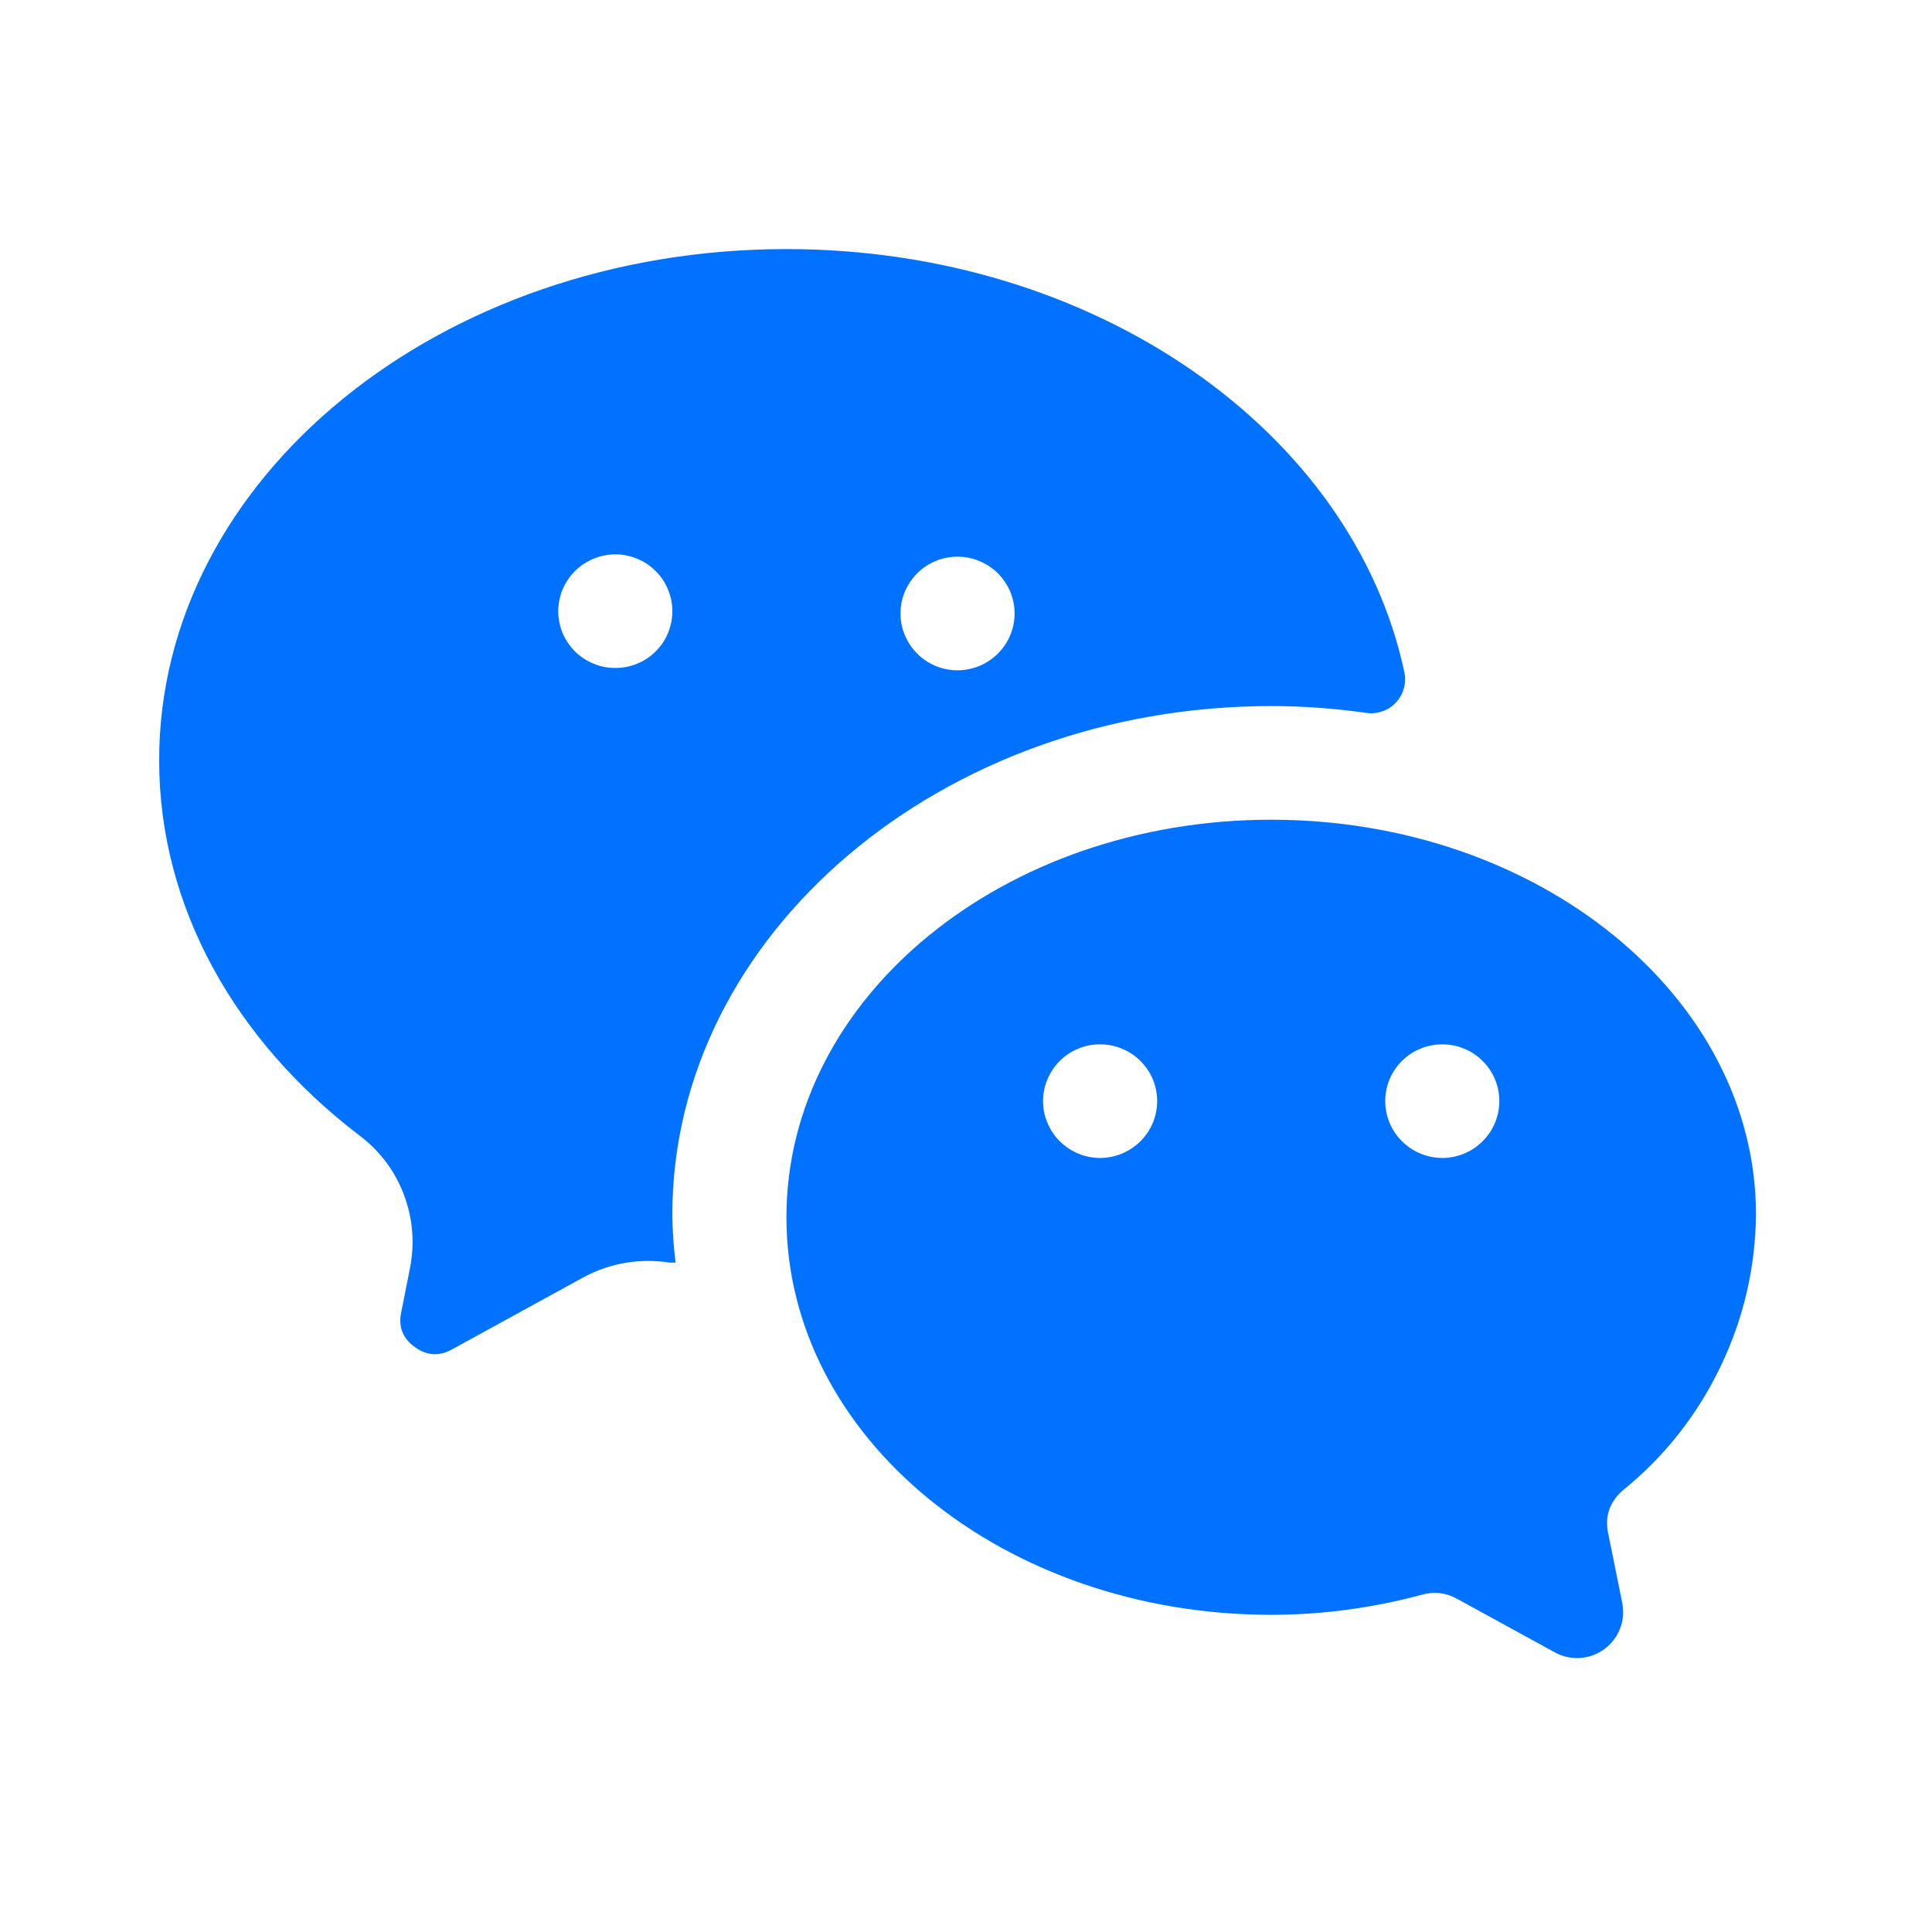 <?xml version="1.0" encoding="UTF-8"?>
<svg xmlns="http://www.w3.org/2000/svg" xmlns:xlink="http://www.w3.org/1999/xlink" width="65" zoomAndPan="magnify" viewBox="0 0 48.75 48.75" height="65" preserveAspectRatio="xMidYMid meet" version="1.2">
  <defs>
    <clipPath id="a07478ead8">
      <path d="M 19 20 L 44.309 20 L 44.309 42 L 19 42 Z M 19 20 "></path>
    </clipPath>
    <clipPath id="a17bd2b314">
      <path d="M 4.016 6.184 L 36 6.184 L 36 35 L 4.016 35 Z M 4.016 6.184 "></path>
    </clipPath>
  </defs>
  <g id="7ed4c37cc0">
    <g clip-rule="nonzero" clip-path="url(#a07478ead8)">
      <path style=" stroke:none;fill-rule:nonzero;fill:#0072ff;fill-opacity:1;" d="M 32.074 20.684 C 25.32 20.684 19.844 25.16 19.844 30.715 C 19.844 36.27 25.32 40.746 32.074 40.746 C 33.367 40.746 34.637 40.574 35.883 40.238 C 36.188 40.152 36.48 40.188 36.762 40.34 L 39.227 41.691 C 39.426 41.801 39.641 41.848 39.867 41.836 C 40.094 41.82 40.297 41.746 40.48 41.613 C 40.664 41.477 40.797 41.305 40.879 41.094 C 40.961 40.883 40.977 40.668 40.934 40.445 L 40.582 38.703 C 40.488 38.273 40.609 37.91 40.941 37.613 C 41.992 36.762 42.812 35.727 43.402 34.508 C 43.992 33.289 44.293 32.004 44.309 30.648 C 44.309 25.16 38.832 20.684 32.074 20.684 Z M 27.758 29.219 C 27.566 29.219 27.383 29.18 27.207 29.109 C 27.031 29.035 26.875 28.93 26.742 28.797 C 26.605 28.664 26.504 28.508 26.43 28.332 C 26.355 28.156 26.32 27.973 26.32 27.785 C 26.32 27.594 26.355 27.41 26.43 27.234 C 26.504 27.059 26.605 26.906 26.742 26.77 C 26.875 26.637 27.031 26.531 27.207 26.461 C 27.383 26.387 27.566 26.352 27.758 26.352 C 27.949 26.352 28.133 26.387 28.309 26.461 C 28.484 26.531 28.641 26.637 28.777 26.77 C 28.91 26.906 29.016 27.059 29.09 27.234 C 29.16 27.41 29.199 27.594 29.199 27.785 C 29.199 27.973 29.16 28.156 29.09 28.332 C 29.016 28.508 28.91 28.664 28.777 28.797 C 28.641 28.93 28.484 29.035 28.309 29.109 C 28.133 29.18 27.949 29.219 27.758 29.219 Z M 36.395 29.219 C 36.203 29.219 36.02 29.18 35.844 29.109 C 35.664 29.035 35.512 28.93 35.375 28.797 C 35.242 28.664 35.137 28.508 35.062 28.332 C 34.992 28.156 34.953 27.973 34.953 27.785 C 34.953 27.594 34.992 27.41 35.062 27.234 C 35.137 27.059 35.242 26.906 35.375 26.77 C 35.512 26.637 35.664 26.531 35.844 26.461 C 36.02 26.387 36.203 26.352 36.395 26.352 C 36.582 26.352 36.766 26.387 36.945 26.461 C 37.121 26.531 37.277 26.637 37.41 26.77 C 37.547 26.906 37.648 27.059 37.723 27.234 C 37.797 27.41 37.832 27.594 37.832 27.785 C 37.832 27.973 37.797 28.156 37.723 28.332 C 37.648 28.508 37.547 28.664 37.41 28.797 C 37.277 28.93 37.121 29.035 36.945 29.109 C 36.766 29.18 36.582 29.219 36.395 29.219 Z M 36.395 29.219 "></path>
    </g>
    <g clip-rule="nonzero" clip-path="url(#a17bd2b314)">
      <path style=" stroke:none;fill-rule:nonzero;fill:#0072ff;fill-opacity:1;" d="M 32.074 17.816 C 32.879 17.816 33.676 17.875 34.473 17.988 C 34.609 18.008 34.746 17.996 34.879 17.949 C 35.012 17.906 35.125 17.832 35.219 17.73 C 35.316 17.629 35.383 17.512 35.422 17.375 C 35.461 17.242 35.465 17.105 35.438 16.969 C 34.148 10.902 27.656 6.285 19.844 6.285 C 11.102 6.285 4.016 12.062 4.016 19.184 C 4.016 22.918 5.965 26.277 9.051 28.637 C 9.57 29.023 9.949 29.52 10.184 30.125 C 10.414 30.727 10.469 31.348 10.348 31.984 L 10.125 33.109 C 10.047 33.473 10.16 33.77 10.465 33.988 C 10.77 34.211 11.082 34.23 11.41 34.047 L 14.742 32.219 C 15.422 31.863 16.141 31.746 16.902 31.859 L 17.047 31.859 C 16.996 31.457 16.969 31.055 16.965 30.648 C 16.965 23.59 23.742 17.816 32.074 17.816 Z M 24.16 14.047 C 24.352 14.047 24.535 14.082 24.711 14.156 C 24.887 14.23 25.043 14.332 25.18 14.465 C 25.312 14.602 25.418 14.758 25.492 14.93 C 25.562 15.105 25.602 15.289 25.602 15.48 C 25.602 15.672 25.562 15.852 25.492 16.027 C 25.418 16.203 25.312 16.359 25.18 16.492 C 25.043 16.629 24.887 16.73 24.711 16.805 C 24.535 16.875 24.352 16.914 24.16 16.914 C 23.969 16.914 23.785 16.875 23.609 16.805 C 23.434 16.73 23.277 16.629 23.145 16.492 C 23.008 16.359 22.906 16.203 22.832 16.027 C 22.758 15.852 22.723 15.672 22.723 15.48 C 22.723 15.289 22.758 15.105 22.832 14.93 C 22.906 14.758 23.008 14.602 23.145 14.465 C 23.277 14.332 23.434 14.23 23.609 14.156 C 23.785 14.082 23.969 14.047 24.16 14.047 Z M 15.527 16.855 C 15.336 16.855 15.152 16.82 14.977 16.746 C 14.801 16.676 14.645 16.57 14.508 16.438 C 14.375 16.301 14.27 16.148 14.195 15.973 C 14.125 15.797 14.086 15.613 14.086 15.422 C 14.086 15.234 14.125 15.051 14.195 14.875 C 14.27 14.699 14.375 14.543 14.508 14.41 C 14.645 14.273 14.801 14.172 14.977 14.098 C 15.152 14.027 15.336 13.988 15.527 13.988 C 15.719 13.988 15.902 14.027 16.078 14.098 C 16.254 14.172 16.41 14.273 16.543 14.41 C 16.68 14.543 16.785 14.699 16.855 14.875 C 16.93 15.051 16.965 15.234 16.965 15.422 C 16.965 15.613 16.93 15.797 16.855 15.973 C 16.785 16.148 16.68 16.301 16.543 16.438 C 16.41 16.57 16.254 16.676 16.078 16.746 C 15.902 16.82 15.719 16.855 15.527 16.855 Z M 15.527 16.855 "></path>
    </g>
  </g>
</svg>
